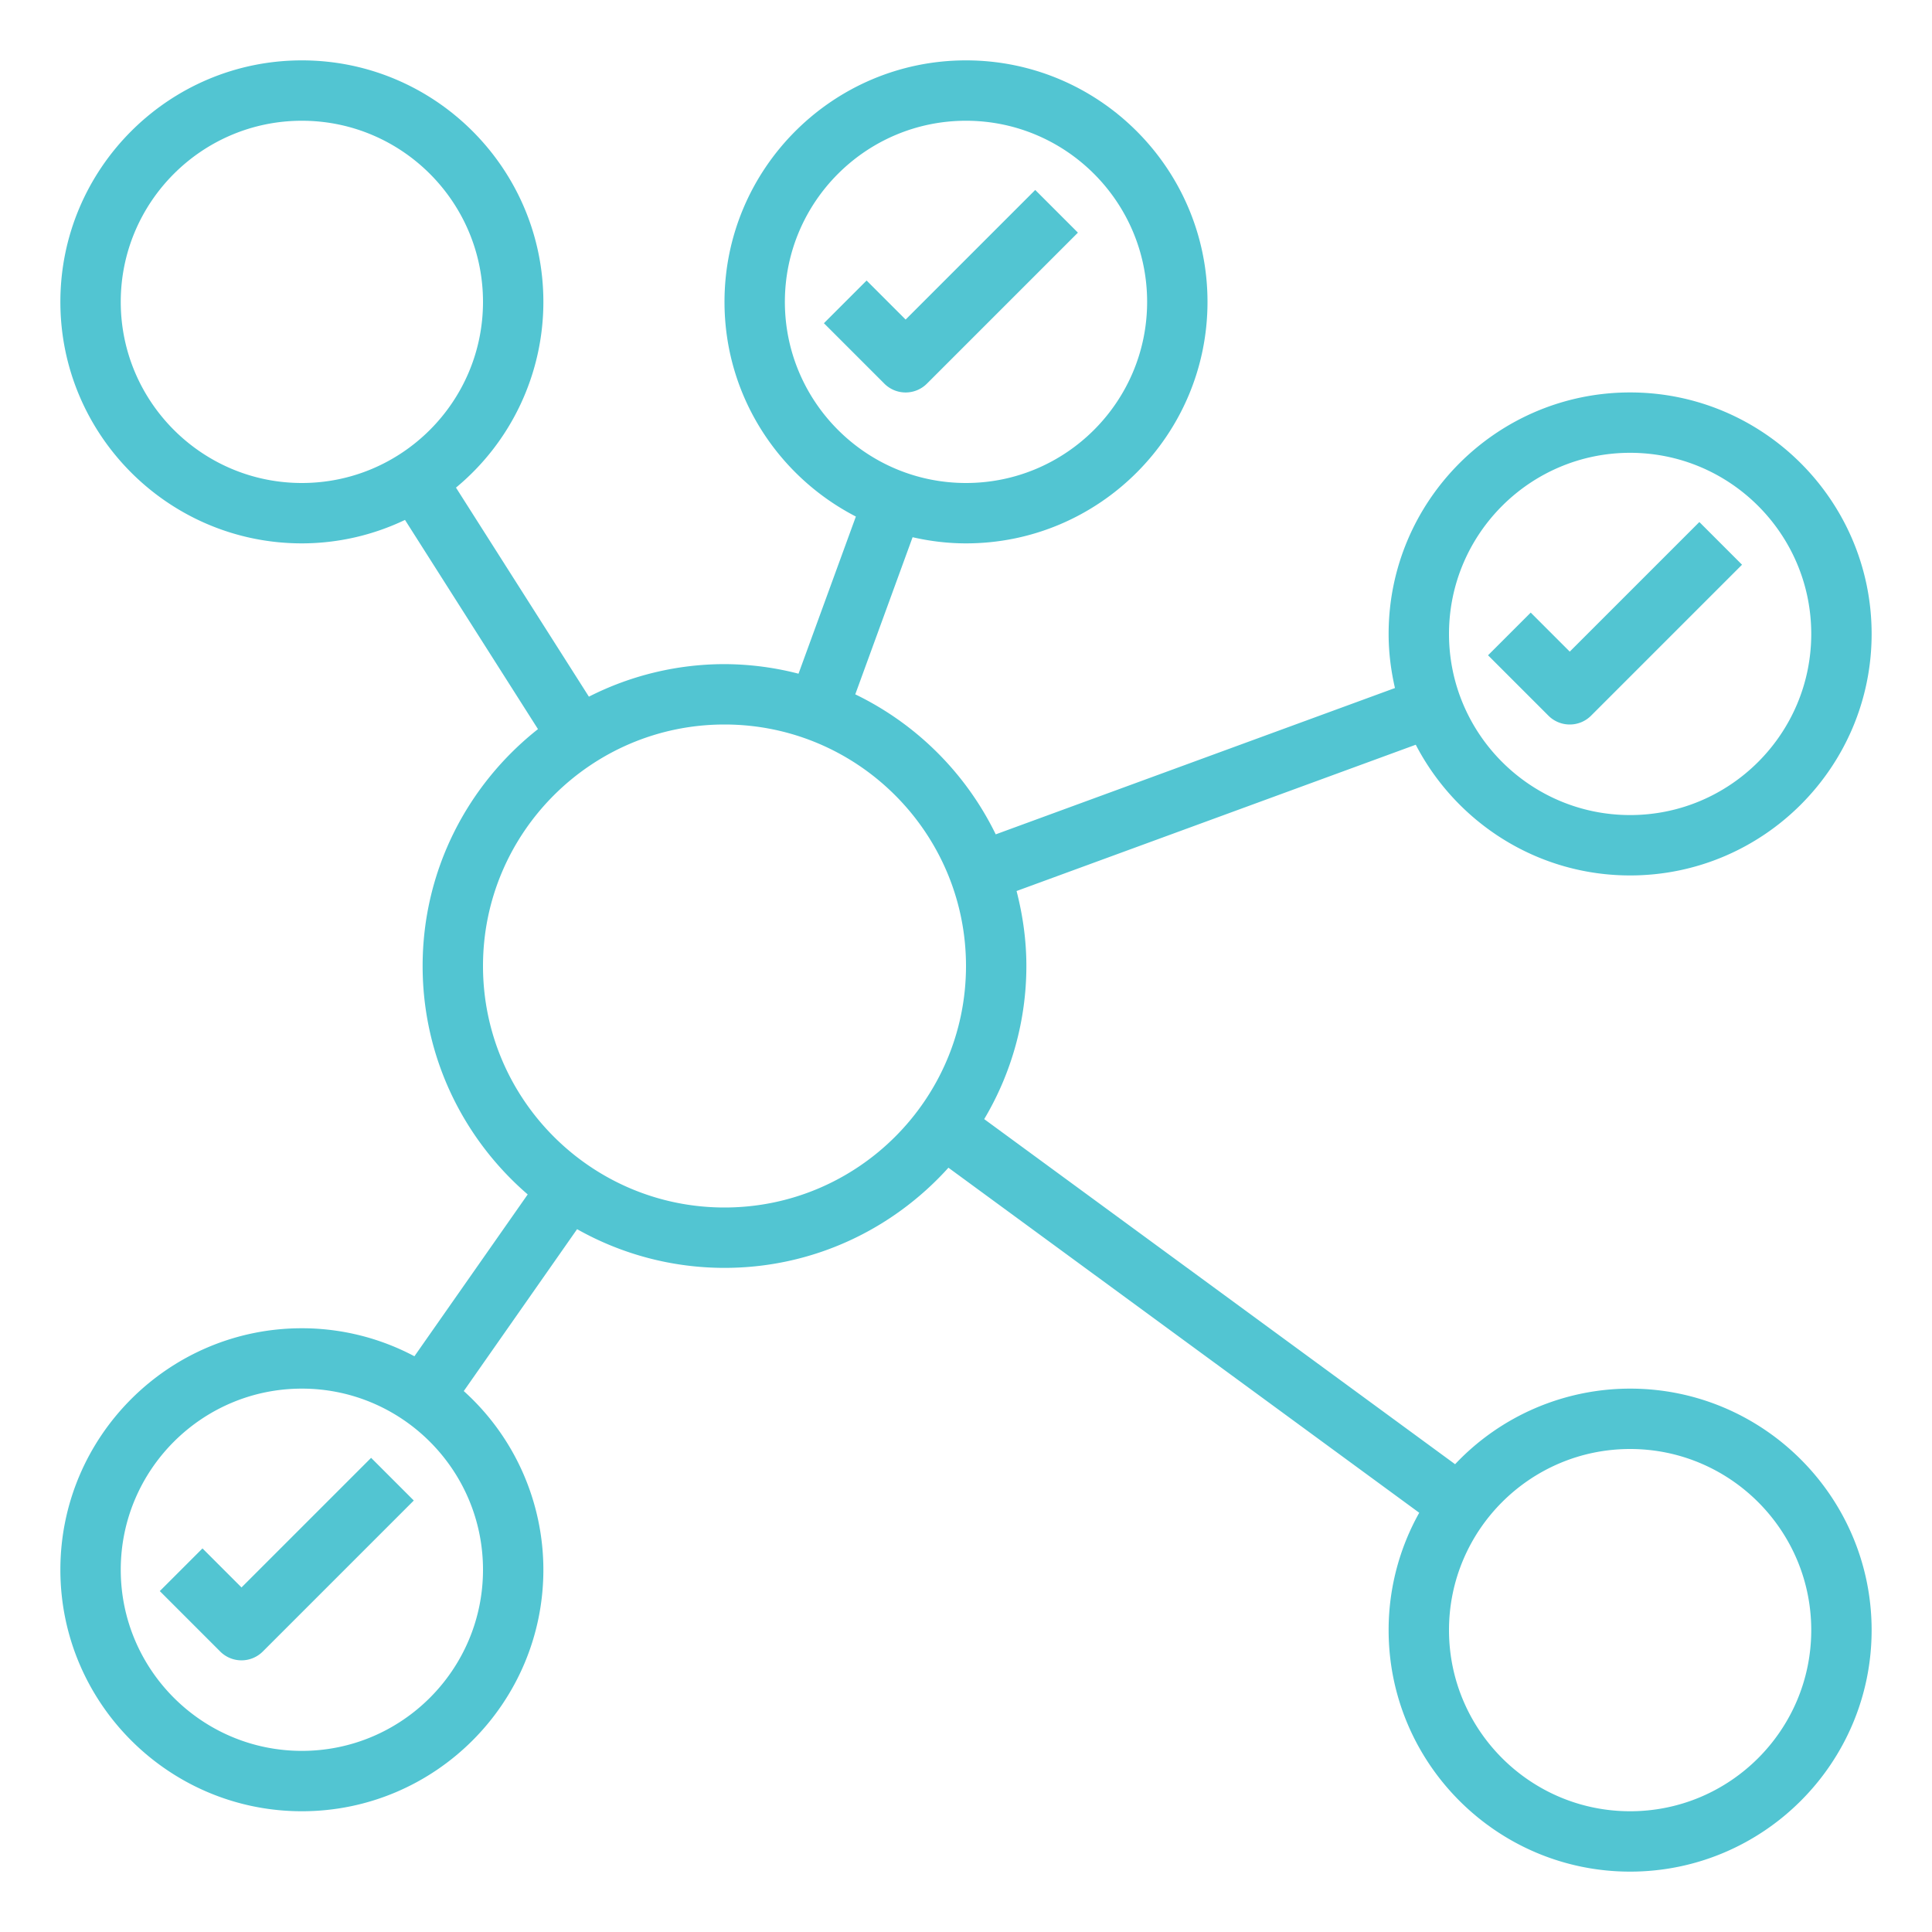 <?xml version="1.0" encoding="UTF-8"?>
<svg xmlns="http://www.w3.org/2000/svg" xmlns:xlink="http://www.w3.org/1999/xlink" width="512" height="512" x="0" y="0" viewBox="0 0 64 64" style="enable-background:new 0 0 512 512" xml:space="preserve" class="">
  <g>
    <path d="M34.293 6.293 30 10.586l-1.293-1.293-1.414 1.414 2 2a.997.997 0 0 0 1.414 0l5-5zM52 24a.997.997 0 0 0 .707-.293l5-5-1.414-1.414L52 21.586l-1.293-1.293-1.414 1.414 2 2A.997.997 0 0 0 52 24z" fill="#52c5d2" opacity="1" data-original="#000000"></path>
    <path d="M54 46a7.973 7.973 0 0 0-5.798 2.504L32.603 37.072A9.92 9.92 0 0 0 34 32c0-.859-.12-1.688-.325-2.484l13.224-4.846C48.232 27.238 50.912 29 54 29c4.411 0 8-3.589 8-8s-3.589-8-8-8-8 3.589-8 8c0 .617.077 1.215.21 1.792l-13.225 4.847a10.044 10.044 0 0 0-4.653-4.638l1.899-5.205c.57.13 1.16.204 1.769.204 4.411 0 8-3.589 8-8s-3.589-8-8-8-8 3.589-8 8c0 3.097 1.772 5.782 4.352 7.111l-1.9 5.206A9.92 9.92 0 0 0 24 22a9.925 9.925 0 0 0-4.492 1.078l-4.403-6.925A7.986 7.986 0 0 0 18 10c0-4.411-3.589-8-8-8s-8 3.589-8 8 3.589 8 8 8a7.937 7.937 0 0 0 3.416-.777l4.405 6.93C15.499 25.986 14 28.818 14 32c0 3.023 1.354 5.732 3.481 7.567l-3.753 5.361A7.943 7.943 0 0 0 10 44c-4.411 0-8 3.589-8 8s3.589 8 8 8 8-3.589 8-8a7.973 7.973 0 0 0-2.637-5.919l3.754-5.363A9.933 9.933 0 0 0 24 42c2.944 0 5.586-1.286 7.418-3.318l15.596 11.43A7.946 7.946 0 0 0 46 54c0 4.411 3.589 8 8 8s8-3.589 8-8-3.589-8-8-8zm0-31c3.309 0 6 2.691 6 6s-2.691 6-6 6-6-2.691-6-6 2.691-6 6-6zm-28-5c0-3.309 2.691-6 6-6s6 2.691 6 6-2.691 6-6 6-6-2.691-6-6zM4 10c0-3.309 2.691-6 6-6s6 2.691 6 6-2.691 6-6 6-6-2.691-6-6zm12 42c0 3.309-2.691 6-6 6s-6-2.691-6-6 2.691-6 6-6 6 2.691 6 6zm8-12c-4.411 0-8-3.589-8-8s3.589-8 8-8 8 3.589 8 8-3.589 8-8 8zm30 20c-3.309 0-6-2.691-6-6s2.691-6 6-6 6 2.691 6 6-2.691 6-6 6z" fill="#52c5d2" opacity="1" data-original="#000000"></path>
    <path d="m8 52.586-1.293-1.293-1.414 1.414 2 2a.997.997 0 0 0 1.414 0l5-5-1.414-1.414z" fill="#52c5d2" opacity="1" data-original="#000000"></path>
  </g>
</svg>

